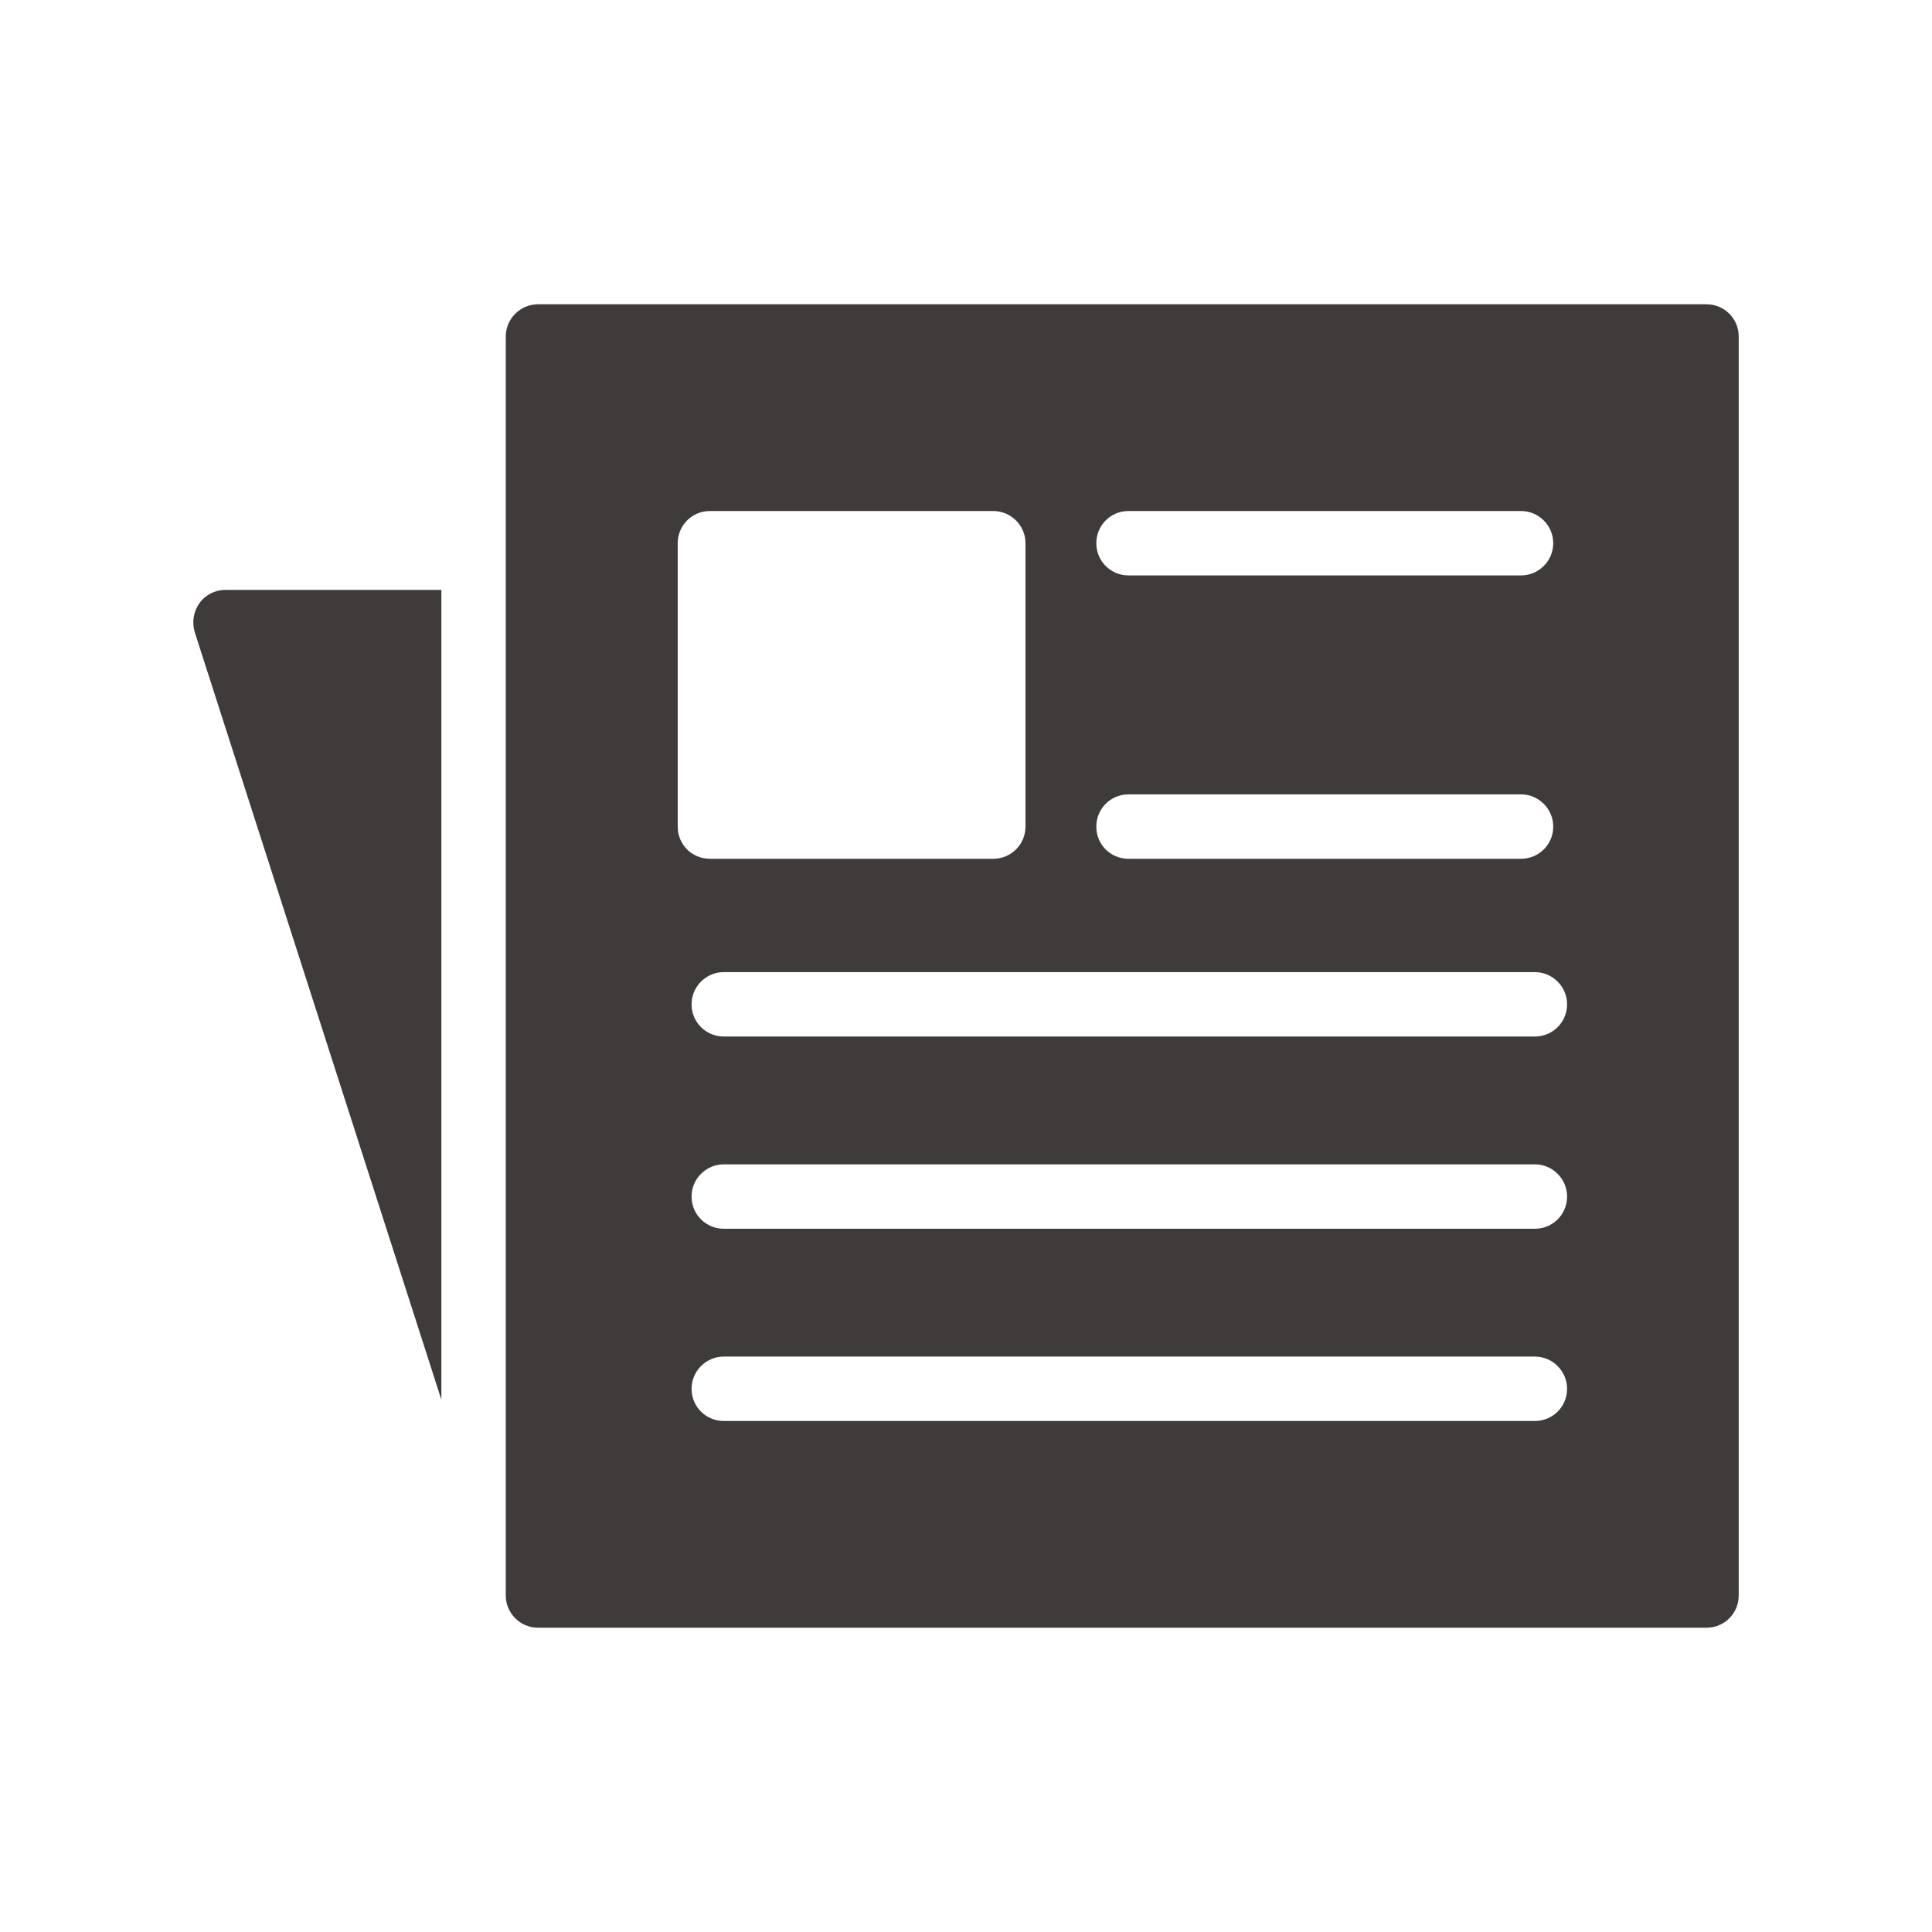 <svg height='100px' width='100px'  fill="#3f3b3a" xmlns="http://www.w3.org/2000/svg" xmlns:xlink="http://www.w3.org/1999/xlink" version="1.1" x="0px" y="0px" viewBox="0 0 60 60" enable-background="new 0 0 60 60" xml:space="preserve"><g><path d="M6.197,18.73c-0.19,0.26-0.24,0.59-0.15,0.9l7.66,23.84V18.32   H6.997C6.687,18.32,6.377,18.47,6.197,18.73z"></path><path d="M52.997,9.45h-36.29c-0.55,0-1,0.45-1,1v39.1c0,0.55,0.45,1,1,1h36.29   c0.56,0,1-0.45,1-1V10.45C53.997,9.9,53.557,9.45,52.997,9.45z M35.047,15.87   h12.19c0.55,0,1,0.45,1,1c0,0.55-0.45,1-1,1H35.047c-0.56,0-1-0.45-1-1   C34.047,16.32,34.487,15.87,35.047,15.87z M35.047,24.67h12.19   c0.55,0,1,0.45,1,1c0,0.56-0.45,1-1,1H35.047c-0.56,0-1-0.44-1-1   C34.047,25.12,34.487,24.67,35.047,24.67z M21.047,25.67v-8.8   c0-0.55,0.44-1,1-1h8.8c0.55,0,1,0.45,1,1v8.8c0,0.56-0.45,1-1,1h-8.8   C21.487,26.67,21.047,26.23,21.047,25.67z M47.667,44.13H22.477   c-0.55,0-1-0.44-1-1c0-0.55,0.45-1,1-1h25.19c0.55,0,1,0.45,1,1   C48.667,43.69,48.217,44.13,47.667,44.13z M47.667,38.16H22.477   c-0.55,0-1-0.44-1-1c0-0.55,0.45-1,1-1h25.19c0.55,0,1,0.45,1,1   C48.667,37.72,48.217,38.16,47.667,38.16z M47.667,32.19H22.477   c-0.55,0-1-0.44-1-1c0-0.55,0.45-1,1-1h25.19c0.55,0,1,0.45,1,1   C48.667,31.75,48.217,32.19,47.667,32.19z"></path></g></svg>